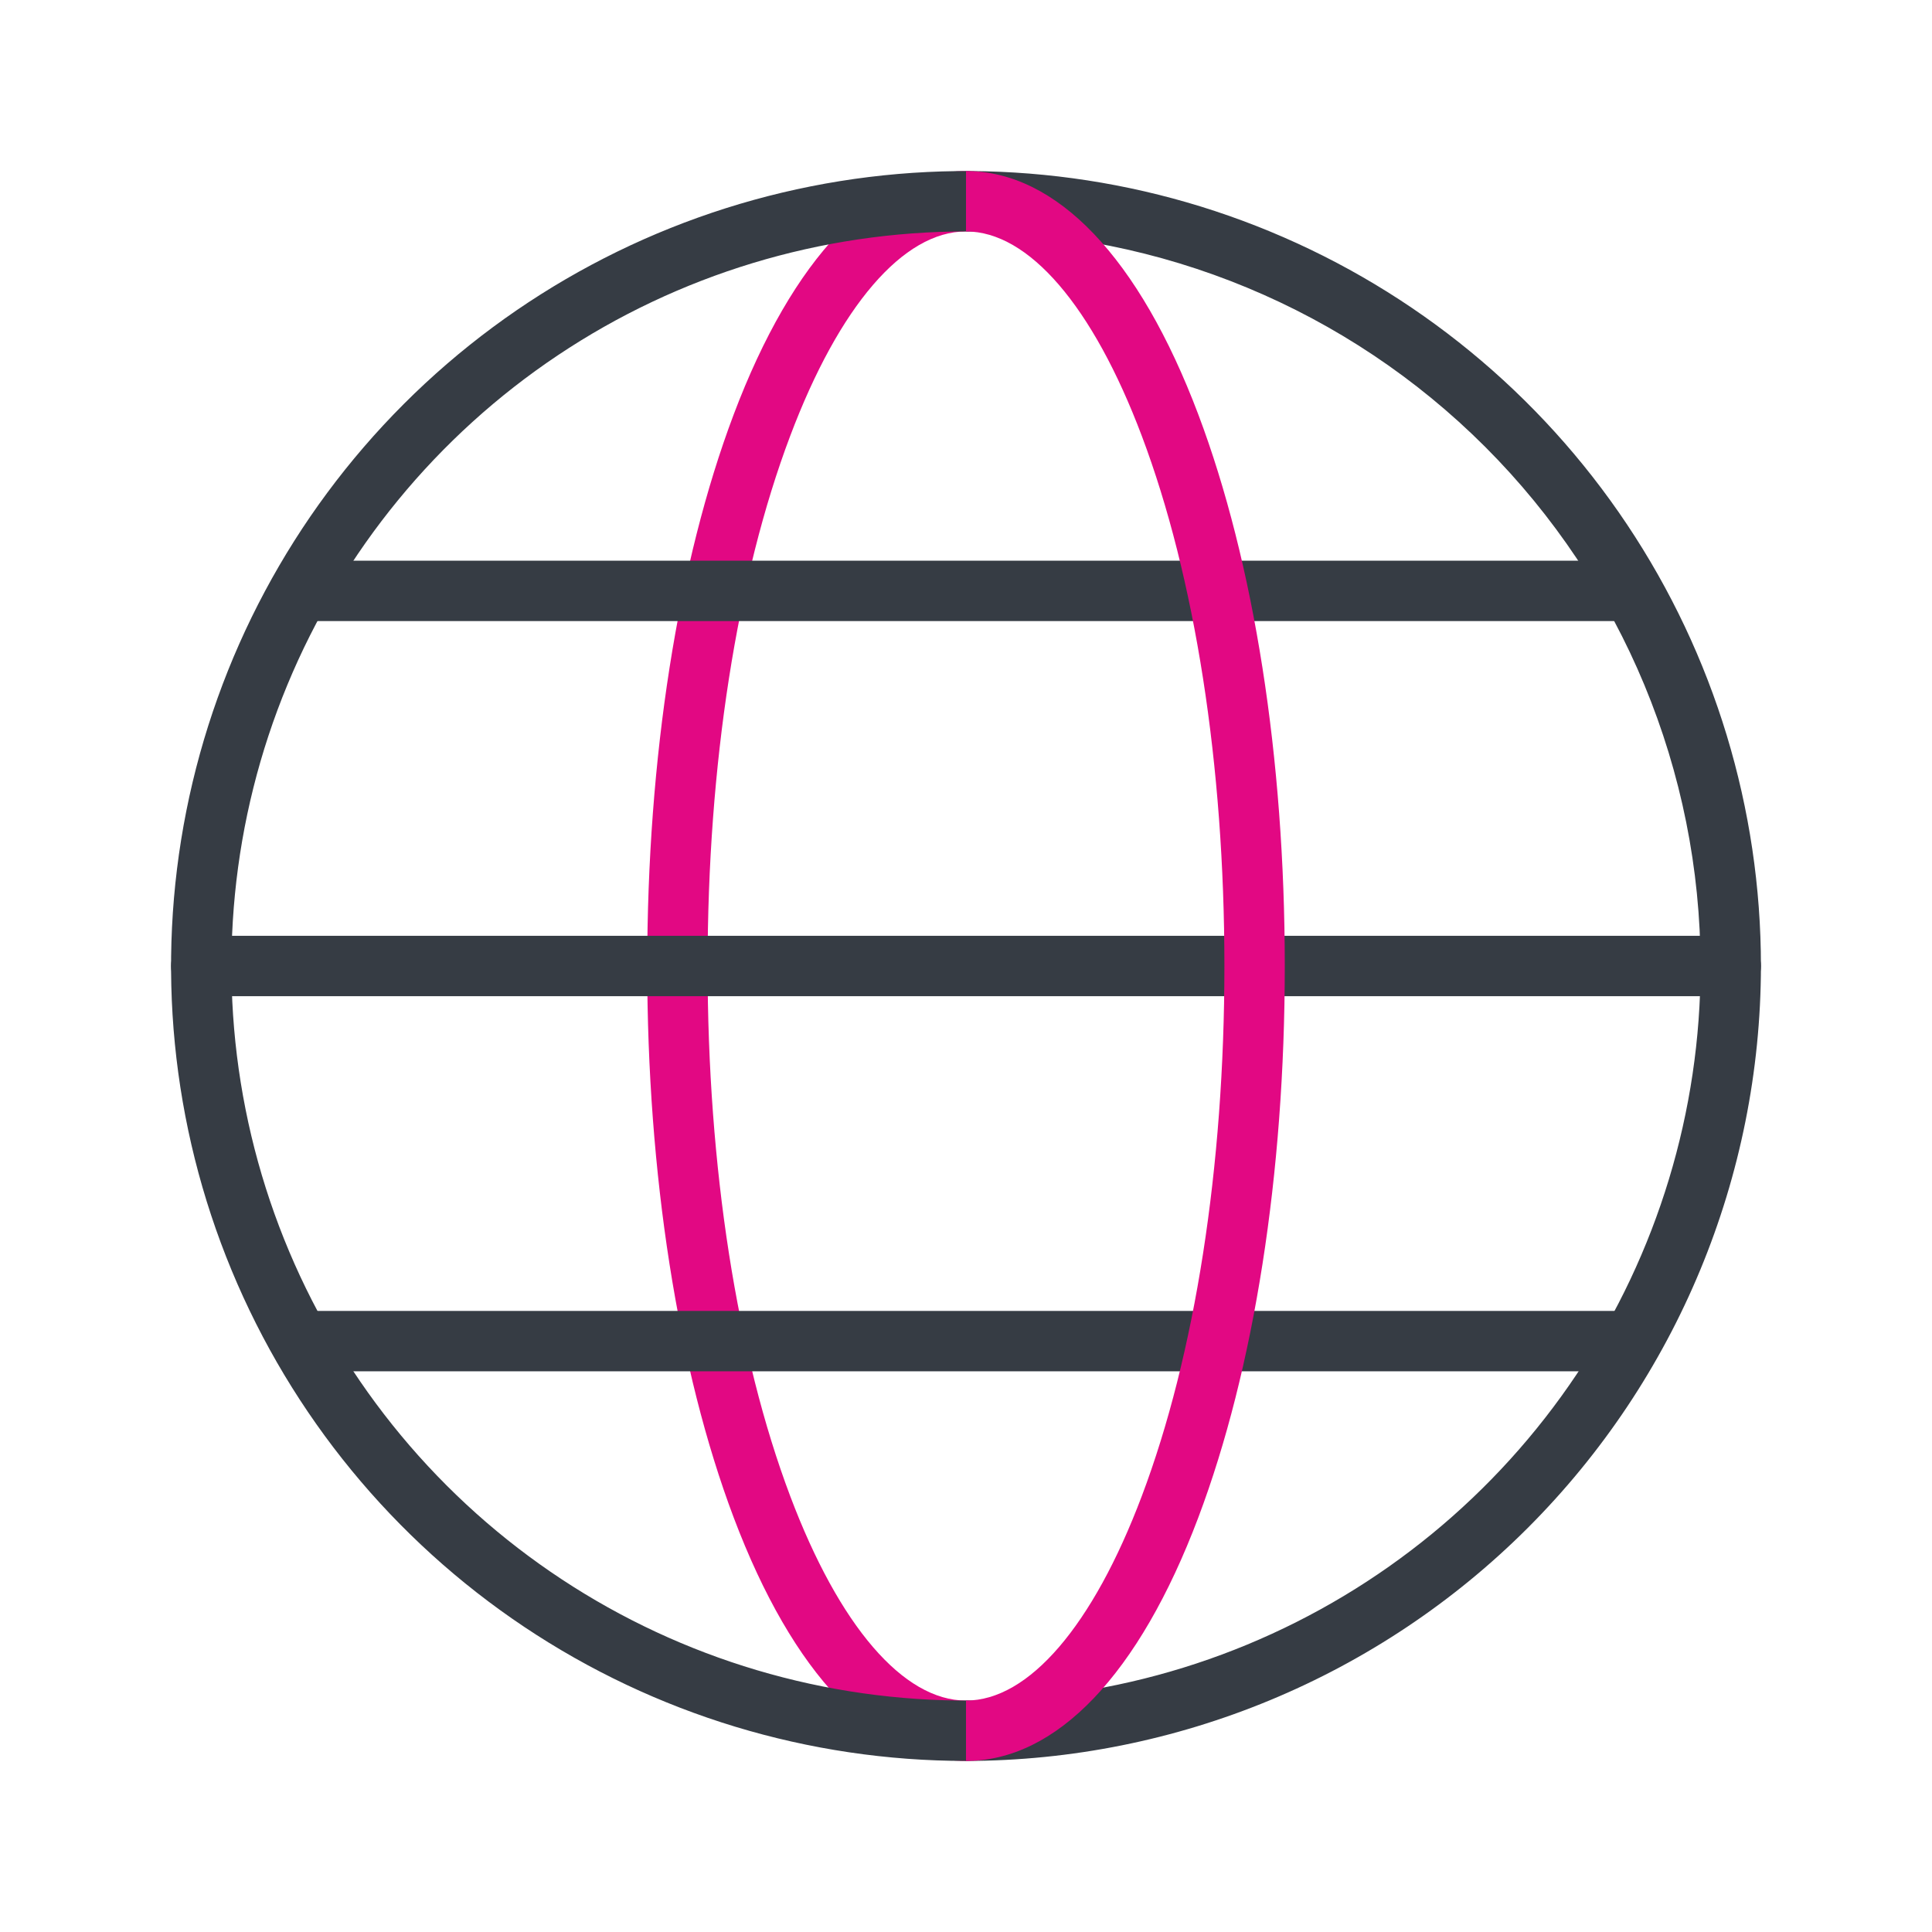 <svg width="192" height="192" viewBox="0 0 192 192" fill="none" xmlns="http://www.w3.org/2000/svg">
<path d="M96 175C87 175 78.8 166.41 72.91 150.8C67.37 136.11 64.32 116.65 64.32 96C64.32 75.35 67.37 55.89 72.91 41.2C78.8 25.59 87 17 96 17C96.796 17 97.558 17.316 98.121 17.879C98.684 18.441 99 19.204 99 20C99 20.796 98.684 21.559 98.121 22.121C97.558 22.684 96.796 23 96 23C89.77 23 83.4 30.41 78.53 43.32C73.24 57.32 70.32 76.05 70.32 96C70.32 115.95 73.24 134.66 78.53 148.68C83.4 161.59 89.77 169 96 169C96.796 169 97.558 169.316 98.121 169.879C98.684 170.441 99 171.204 99 172C99 172.796 98.684 173.559 98.121 174.121C97.558 174.684 96.796 175 96 175Z" fill="#E20883"/>
<path d="M160.53 61.72H31.47C30.675 61.72 29.912 61.404 29.349 60.841C28.786 60.279 28.47 59.516 28.47 58.72C28.47 57.924 28.786 57.161 29.349 56.599C29.912 56.036 30.675 55.72 31.47 55.72H160.53C161.326 55.72 162.089 56.036 162.652 56.599C163.214 57.161 163.53 57.924 163.53 58.72C163.53 59.516 163.214 60.279 162.652 60.841C162.089 61.404 161.326 61.72 160.53 61.72Z" fill="#363C44"/>
<path d="M160.53 136.28H31.47C30.675 136.28 29.912 135.964 29.349 135.401C28.786 134.839 28.47 134.076 28.47 133.28C28.47 132.484 28.786 131.721 29.349 131.159C29.912 130.596 30.675 130.28 31.47 130.28H160.53C161.326 130.28 162.089 130.596 162.652 131.159C163.214 131.721 163.53 132.484 163.53 133.28C163.53 134.076 163.214 134.839 162.652 135.401C162.089 135.964 161.326 136.28 160.53 136.28Z" fill="#363C44"/>
<path d="M172 99H20C19.204 99 18.441 98.684 17.879 98.121C17.316 97.559 17 96.796 17 96C17 95.204 17.316 94.441 17.879 93.879C18.441 93.316 19.204 93 20 93H172C172.796 93 173.559 93.316 174.121 93.879C174.684 94.441 175 95.204 175 96C175 96.796 174.684 97.559 174.121 98.121C173.559 98.684 172.796 99 172 99Z" fill="#363C44"/>
<path d="M96 175C80.375 175 65.102 170.367 52.11 161.686C39.118 153.005 28.993 140.667 23.014 126.232C17.034 111.797 15.47 95.912 18.518 80.588C21.566 65.263 29.09 51.187 40.139 40.139C51.187 29.09 65.263 21.566 80.588 18.518C95.912 15.47 111.797 17.034 126.232 23.014C140.667 28.993 153.005 39.118 161.686 52.11C170.367 65.102 175 80.375 175 96C174.976 116.945 166.645 137.025 151.835 151.835C137.025 166.645 116.945 174.976 96 175ZM96 23C81.562 23 67.448 27.281 55.443 35.303C43.439 43.324 34.082 54.725 28.557 68.064C23.032 81.403 21.586 96.081 24.403 110.242C27.219 124.402 34.172 137.41 44.381 147.619C54.59 157.828 67.598 164.781 81.758 167.597C95.919 170.414 110.597 168.968 123.936 163.443C137.275 157.918 148.676 148.561 156.697 136.557C164.719 124.552 169 110.438 169 96C168.976 76.647 161.278 58.093 147.593 44.407C133.908 30.723 115.354 23.024 96 23Z" fill="#363C44"/>
<path d="M96 175V169C102.23 169 108.6 161.59 113.47 148.68C118.76 134.68 121.68 115.95 121.68 96C121.68 76.05 118.76 57.34 113.47 43.32C108.6 30.41 102.23 23 96 23V17C105 17 113.2 25.59 119.09 41.2C124.63 55.89 127.68 75.35 127.68 96C127.68 116.65 124.63 136.11 119.09 150.8C113.2 166.41 105 175 96 175Z" fill="#E20883"/>
</svg>
